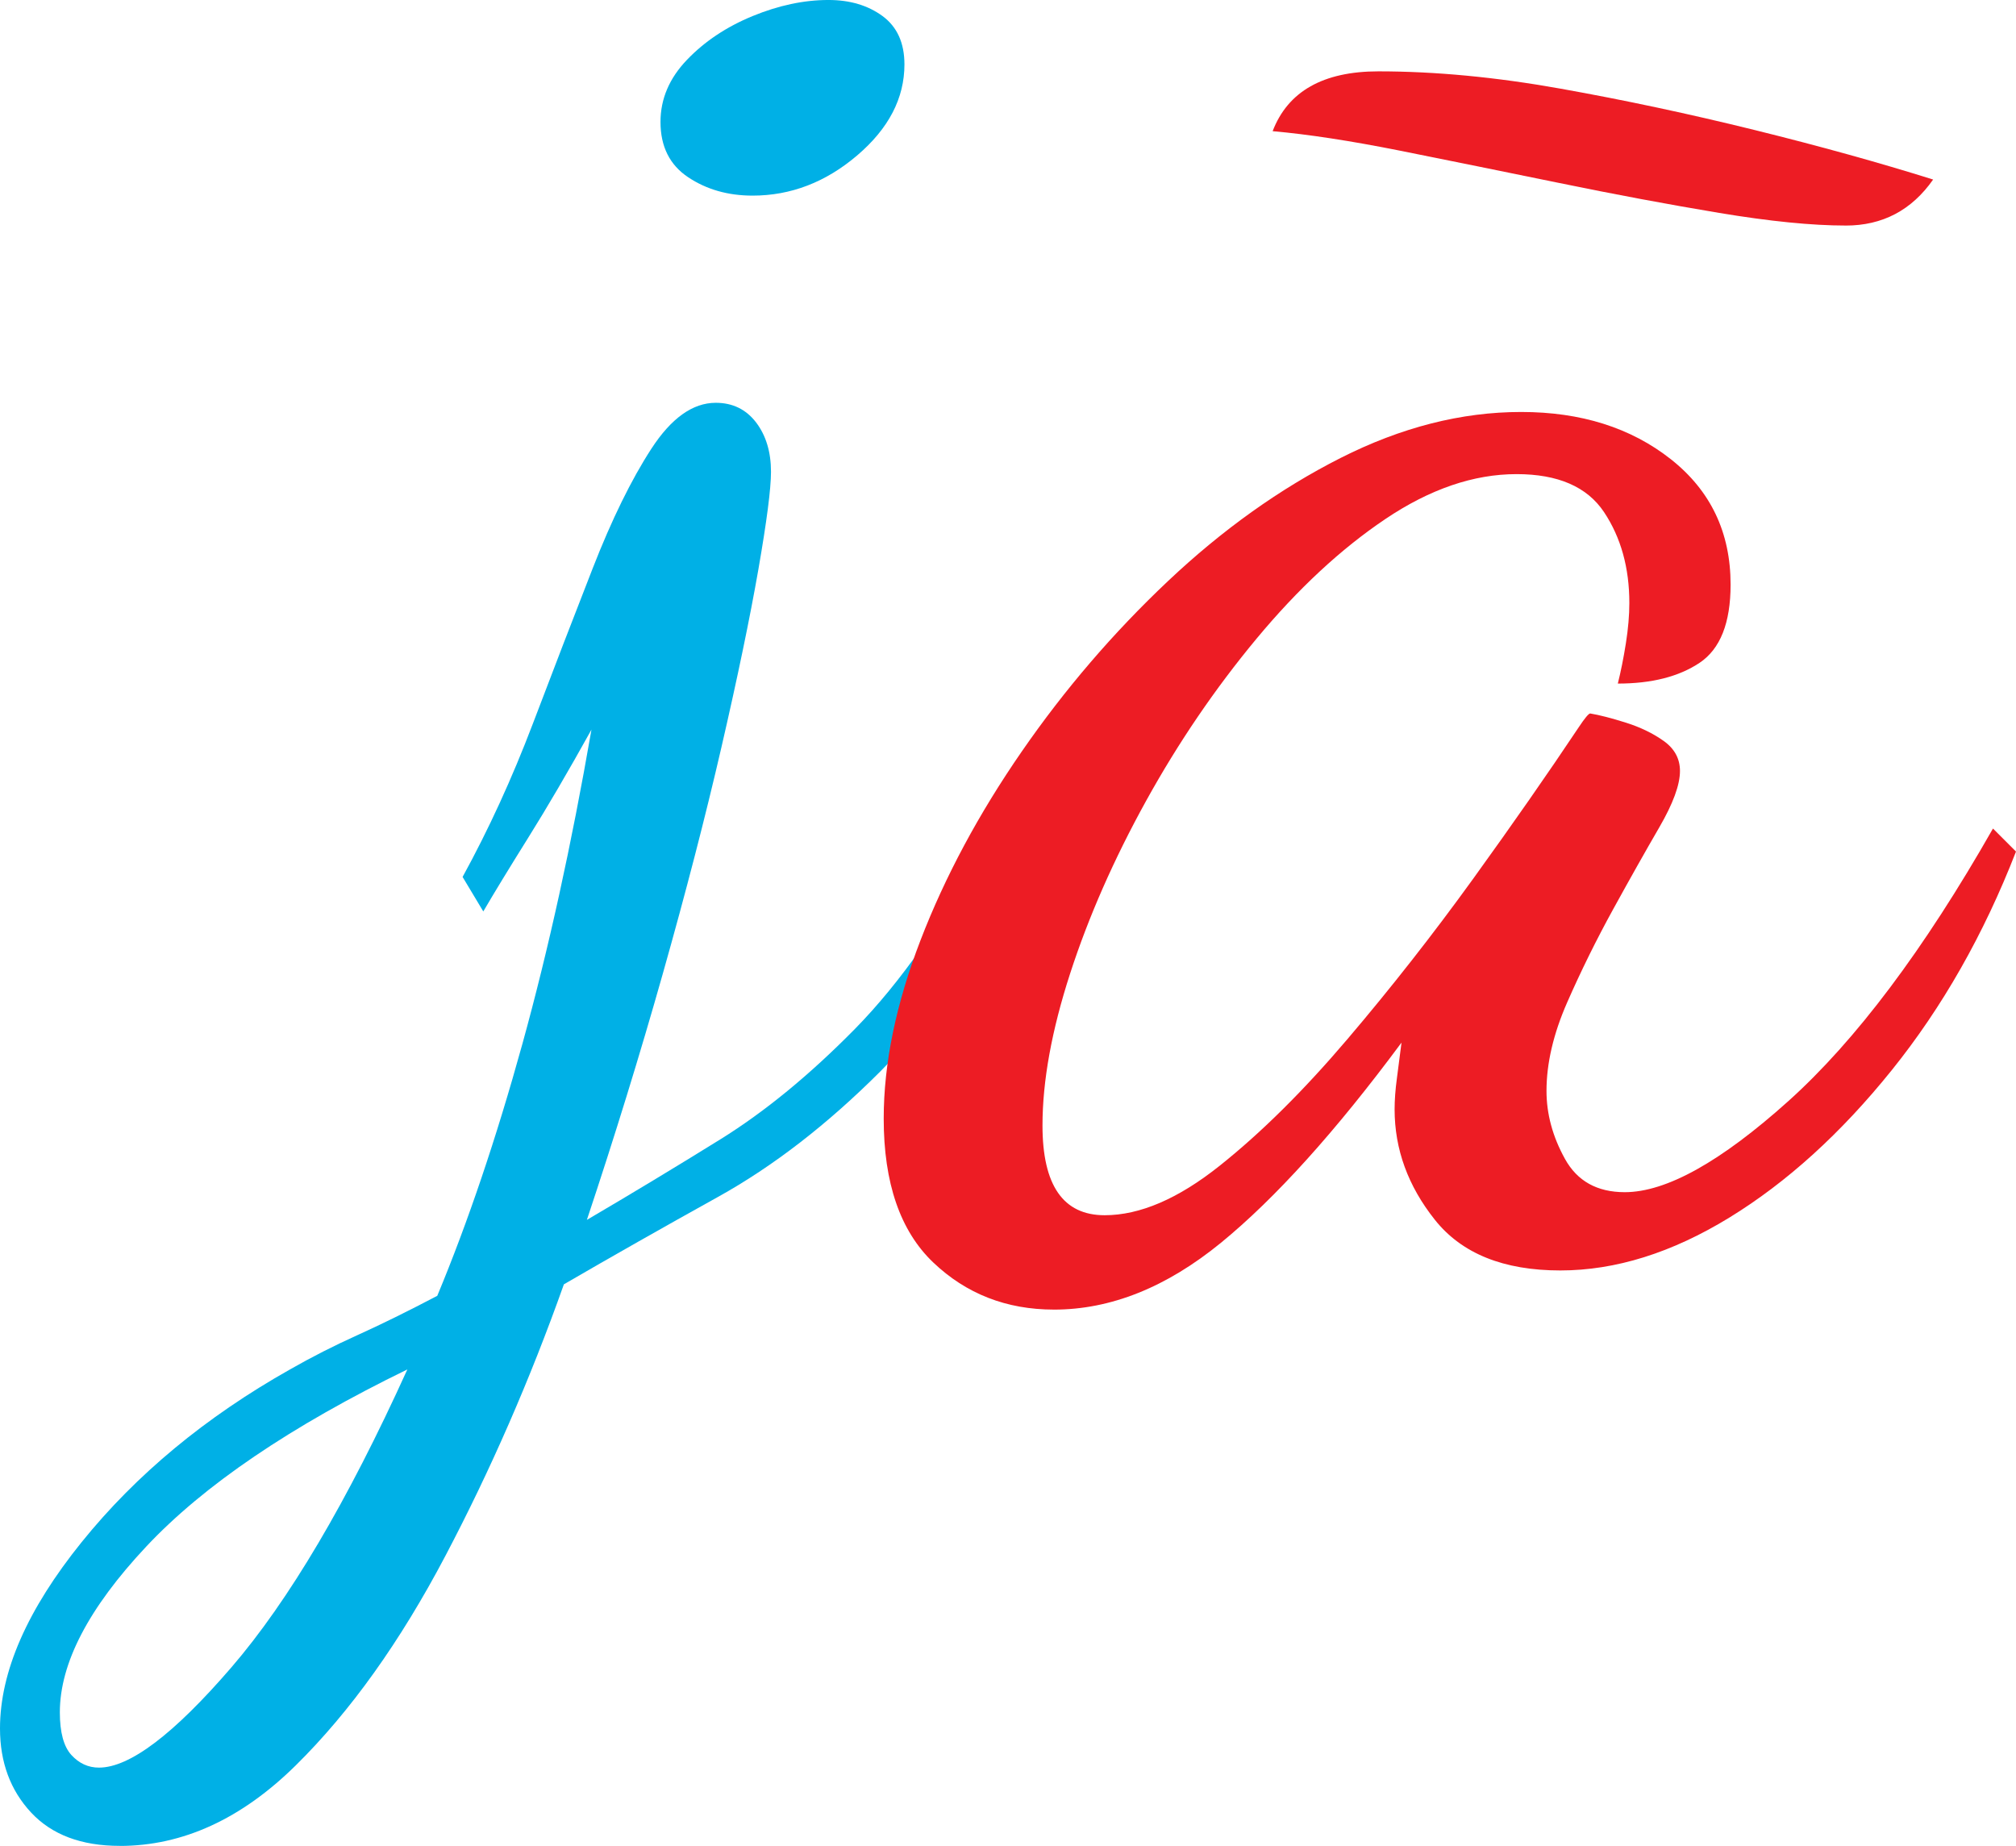 <?xml version="1.0" encoding="UTF-8"?><svg xmlns="http://www.w3.org/2000/svg" viewBox="0 0 142.839 130.774"><g id="a"/><g id="b"><g id="c"><g><path d="M8.479,130.774c-2.716,0-4.81-.79-6.278-2.364-1.467-1.577-2.201-3.562-2.201-5.952,0-4.023,1.931-8.426,5.789-13.208,3.86-4.784,8.78-8.861,14.757-12.229,1.524-.871,3.126-1.687,4.811-2.446,1.687-.762,3.562-1.687,5.625-2.771,2.173-5.218,4.184-11.17,6.033-17.855,1.847-6.686,3.478-14.104,4.892-22.258-1.631,2.936-3.126,5.491-4.484,7.664-1.36,2.176-2.42,3.913-3.18,5.218l-1.467-2.445c1.847-3.368,3.505-6.984,4.973-10.844,1.467-3.857,2.879-7.526,4.24-11.007,1.358-3.478,2.744-6.303,4.158-8.479,1.412-2.173,2.935-3.261,4.566-3.261,1.195,0,2.145,.464,2.854,1.386,.706,.925,1.06,2.095,1.06,3.506,0,1.197-.301,3.506-.897,6.931-.599,3.424-1.468,7.61-2.609,12.556-1.142,4.947-2.528,10.301-4.158,16.062-1.63,5.763-3.424,11.577-5.381,17.447,3.151-1.848,6.303-3.751,9.458-5.707,3.151-1.957,6.331-4.566,9.539-7.827,3.205-3.262,6.331-7.718,9.376-13.371l2.12,1.142c-2.719,6.415-5.952,11.496-9.702,15.246s-7.582,6.714-11.496,8.887c-3.914,2.174-7.557,4.239-10.925,6.196-2.392,6.739-5.192,13.152-8.397,19.241-3.205,6.087-6.739,11.032-10.599,14.839-3.857,3.804-8.015,5.707-12.474,5.707Zm-1.467-5.544c2.176,0,5.299-2.365,9.376-7.094,4.076-4.729,8.234-11.769,12.474-21.116-8.26,4.021-14.431,8.207-18.507,12.556-4.077,4.347-6.115,8.26-6.115,11.74,0,1.412,.272,2.418,.815,3.017,.545,.597,1.198,.897,1.957,.897ZM53.321,13.859c-1.74,0-3.261-.433-4.566-1.304-1.304-.869-1.957-2.174-1.957-3.914,0-1.631,.624-3.098,1.875-4.402,1.249-1.305,2.798-2.337,4.647-3.099,1.847-.759,3.641-1.141,5.381-1.141,1.521,0,2.798,.382,3.832,1.141,1.032,.762,1.549,1.903,1.549,3.425,0,2.393-1.116,4.54-3.343,6.44-2.229,1.903-4.704,2.854-7.419,2.854Z" style="fill:#00b0e6;"/><path d="M74.68,92.781c-3.371,0-6.225-1.116-8.561-3.343-2.336-2.229-3.506-5.626-3.506-10.191,0-3.913,.872-8.125,2.609-12.638,1.737-4.509,4.13-8.968,7.174-13.37,3.042-4.403,6.495-8.424,10.354-12.066,3.857-3.642,7.934-6.549,12.229-8.725,4.293-2.173,8.561-3.261,12.8-3.261s7.771,1.116,10.599,3.343c2.825,2.229,4.239,5.192,4.239,8.887,0,2.719-.734,4.565-2.201,5.544-1.468,.979-3.399,1.468-5.789,1.468,.216-.869,.408-1.819,.571-2.854,.163-1.032,.245-1.982,.245-2.854,0-2.5-.599-4.647-1.794-6.441-1.197-1.793-3.261-2.69-6.196-2.69-3.044,0-6.143,1.061-9.294,3.18-3.154,2.12-6.196,4.948-9.131,8.479-2.935,3.533-5.544,7.365-7.827,11.496-2.283,4.132-4.076,8.209-5.381,12.229-1.304,4.022-1.957,7.61-1.957,10.762,0,4.239,1.467,6.359,4.402,6.359,2.5,0,5.218-1.167,8.153-3.506,2.935-2.337,5.952-5.325,9.05-8.969,3.098-3.641,6.059-7.419,8.887-11.332,2.826-3.914,5.325-7.501,7.501-10.763,.433-.652,.706-.978,.815-.978,.652,.109,1.493,.325,2.528,.651,1.032,.326,1.929,.762,2.69,1.305,.759,.546,1.141,1.251,1.141,2.12,0,.979-.489,2.311-1.467,3.995-.979,1.687-2.066,3.615-3.261,5.788-1.198,2.176-2.283,4.378-3.261,6.604-.979,2.229-1.468,4.321-1.468,6.277,0,1.631,.433,3.236,1.305,4.811,.869,1.577,2.283,2.364,4.24,2.364,2.935,0,6.792-2.146,11.577-6.44,4.782-4.293,9.621-10.734,14.512-19.323l1.631,1.631c-2.283,5.87-5.218,11.034-8.805,15.49-3.587,4.459-7.419,7.937-11.496,10.437-4.076,2.499-8.071,3.75-11.985,3.75-4.023,0-6.986-1.197-8.887-3.587-1.903-2.39-2.854-4.999-2.854-7.827,0-.652,.053-1.386,.163-2.201,.107-.815,.216-1.656,.326-2.527-4.675,6.306-8.943,11.034-12.8,14.187-3.86,3.151-7.802,4.729-11.822,4.729ZM130.772,15.979c-2.393,0-5.381-.298-8.969-.896-3.587-.597-7.366-1.305-11.333-2.12-3.969-.815-7.72-1.574-11.251-2.283-3.534-.705-6.551-1.167-9.05-1.386,1.085-2.825,3.587-4.239,7.5-4.239,4.021,0,8.316,.407,12.882,1.223,4.566,.815,9.157,1.794,13.779,2.936,4.619,1.141,8.831,2.311,12.637,3.506-1.524,2.176-3.587,3.261-6.196,3.261Z" style="fill:#ed1c24;"/></g></g></g></svg>